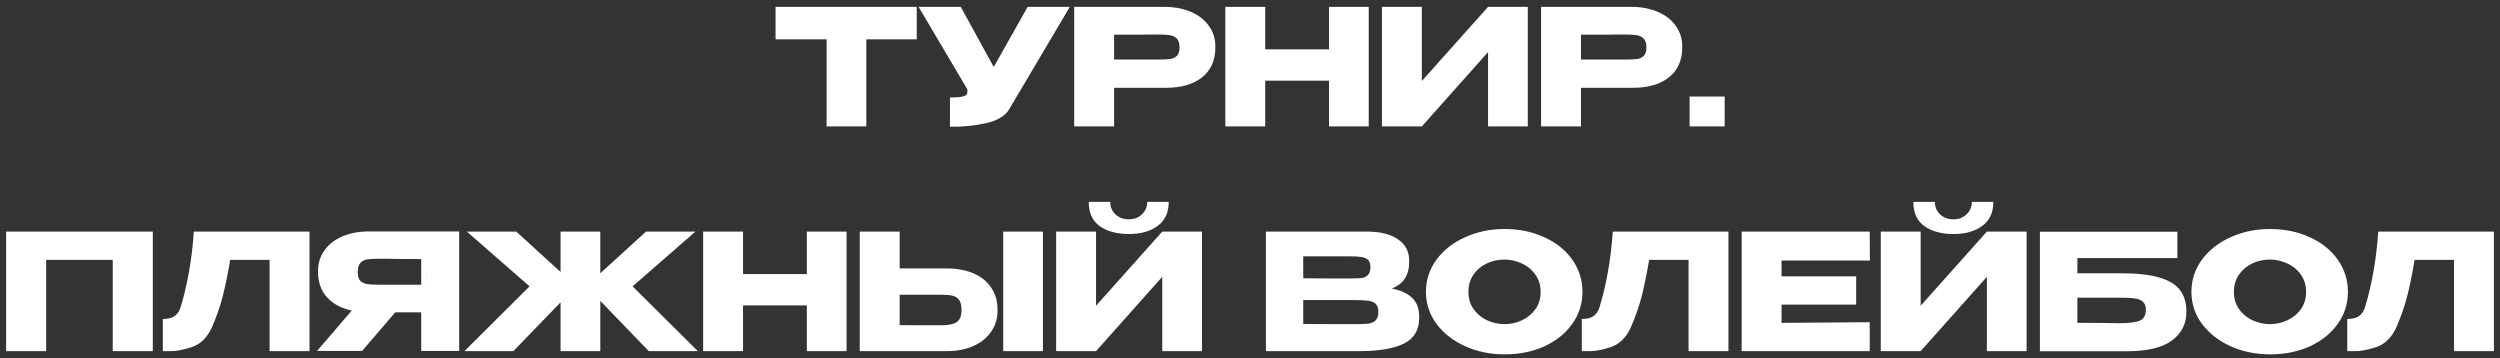 <?xml version="1.0" encoding="UTF-8"?> <svg xmlns="http://www.w3.org/2000/svg" width="356" height="51" viewBox="0 0 356 51" fill="none"><rect x="0" y="0" width="356" height="51" fill="#333333" stroke="none"/><path d="M110.44 5.58V0.98H130.542L110.44 5.58ZM130.542 0.98V5.603H123.366V18H117.708V5.603H110.44V0.98H130.542ZM152.341 0.98L143.785 15.424C143.233 16.451 142.114 17.157 140.427 17.54C138.756 17.908 137.039 18.077 135.275 18.046V13.883C136.119 13.883 136.717 13.837 137.069 13.745C137.437 13.653 137.644 13.538 137.69 13.4C137.752 13.262 137.775 13.04 137.759 12.733L130.813 0.98H136.816L141.508 9.536L146.338 0.98H152.341ZM165.824 0.98C167.25 0.98 168.507 1.218 169.596 1.693C170.7 2.168 171.551 2.835 172.149 3.694C172.762 4.537 173.069 5.519 173.069 6.638V6.73C173.069 8.57 172.44 9.996 171.183 11.008C169.926 12.005 168.208 12.503 166.031 12.503H158.648V18H152.967V0.98H165.824ZM164.812 8.478C165.609 8.478 166.2 8.455 166.583 8.409C166.982 8.363 167.311 8.217 167.572 7.972C167.833 7.727 167.963 7.32 167.963 6.753C167.963 6.17 167.833 5.749 167.572 5.488C167.311 5.227 166.974 5.066 166.56 5.005C166.146 4.944 165.563 4.913 164.812 4.913H164.053C163.746 4.913 163.21 4.921 162.443 4.936C161.676 4.936 160.411 4.936 158.648 4.936V8.478H164.789H164.812ZM180.166 7.029H189.251V0.98H194.909V18H189.251V11.491H180.166V18H174.485V0.98H180.166V7.029ZM202.469 0.98V11.537L211.899 0.98H217.557V18H211.899V7.42L202.469 18H196.788V0.98H202.469ZM232.308 0.98C233.734 0.98 234.992 1.218 236.08 1.693C237.184 2.168 238.035 2.835 238.633 3.694C239.247 4.537 239.553 5.519 239.553 6.638V6.73C239.553 8.57 238.925 9.996 237.667 11.008C236.41 12.005 234.693 12.503 232.515 12.503H225.132V18H219.451V0.98H232.308ZM231.296 8.478C232.094 8.478 232.684 8.455 233.067 8.409C233.466 8.363 233.796 8.217 234.056 7.972C234.317 7.727 234.447 7.32 234.447 6.753C234.447 6.17 234.317 5.749 234.056 5.488C233.796 5.227 233.458 5.066 233.044 5.005C232.63 4.944 232.048 4.913 231.296 4.913H230.537C230.231 4.913 229.694 4.921 228.927 4.936C228.161 4.936 226.896 4.936 225.132 4.936V8.478H231.273H231.296ZM240.601 13.745H245.592V18H240.601V13.745ZM21.757 32.98V50H16.053V37.005H6.577V50H0.873V32.98H21.757ZM44.072 32.98V50H38.391V37.005H32.779C32.442 39.014 32.089 40.739 31.721 42.18C31.353 43.606 30.832 45.101 30.157 46.665C29.467 48.122 28.501 49.049 27.259 49.448C26.032 49.831 25.066 50.015 24.361 50C23.671 50 23.28 50 23.188 50V45.423C23.924 45.423 24.484 45.285 24.867 45.009C25.25 44.718 25.526 44.319 25.695 43.813C26.692 40.562 27.328 36.951 27.604 32.98H44.072ZM60.695 40.547C60.71 39.566 60.71 39.144 60.695 39.282V40.547ZM65.387 49.977H59.982V44.48H56.279L51.564 49.977H45.147L50.092 44.227C48.589 43.905 47.408 43.269 46.55 42.318C45.706 41.367 45.285 40.164 45.285 38.707V38.615C45.285 37.496 45.584 36.514 46.182 35.671C46.795 34.812 47.646 34.145 48.735 33.67C49.839 33.195 51.104 32.957 52.53 32.957H65.387V49.977ZM54.094 36.844C53.312 36.844 52.714 36.875 52.3 36.936C51.901 36.997 51.572 37.166 51.311 37.442C51.066 37.718 50.943 38.155 50.943 38.753C50.943 39.32 51.066 39.734 51.311 39.995C51.572 40.24 51.901 40.394 52.3 40.455C52.714 40.516 53.312 40.547 54.094 40.547H54.117H59.982V36.89C57.682 36.89 55.995 36.875 54.922 36.844H54.094ZM90.083 40.777L99.375 50H92.383L85.483 42.847V50H79.825V43.054L73.109 50H66.14L75.409 40.777L66.485 32.98H73.523L79.825 38.73V32.98H85.483V38.914L91.992 32.98H99.03L90.083 40.777ZM105.809 39.029H114.894V32.98H120.552V50H114.894V43.491H105.809V50H100.128V32.98H105.809V39.029ZM134.782 38.224C136.239 38.224 137.512 38.454 138.6 38.914C139.689 39.374 140.532 40.049 141.13 40.938C141.744 41.827 142.05 42.893 142.05 44.135V44.227C142.05 45.362 141.744 46.366 141.13 47.24C140.532 48.114 139.681 48.796 138.577 49.287C137.489 49.762 136.231 50 134.805 50H122.431V32.98H128.112V38.224H134.782ZM142.855 50V32.98H148.513V50H142.855ZM134.092 46.32C135.043 46.32 135.748 46.174 136.208 45.883C136.684 45.592 136.921 45.001 136.921 44.112C136.921 43.483 136.806 43.016 136.576 42.709C136.346 42.402 136.04 42.203 135.656 42.111C135.273 42.019 134.752 41.973 134.092 41.973H134.069H128.112V46.297C129.922 46.297 131.187 46.305 131.907 46.32C132.643 46.32 133.142 46.32 133.402 46.32H134.092ZM160.768 33.325C159.051 33.325 157.663 32.949 156.605 32.198C155.547 31.431 155.026 30.281 155.041 28.748H158.1C158.1 29.453 158.345 30.044 158.836 30.519C159.342 30.994 159.978 31.232 160.745 31.232C161.496 31.232 162.117 30.994 162.608 30.519C163.114 30.044 163.367 29.453 163.367 28.748H166.426C166.426 30.266 165.897 31.408 164.839 32.175C163.796 32.942 162.439 33.325 160.768 33.325ZM156.076 43.537L165.506 32.98H171.164V50H165.506V39.42L156.076 50H150.395V32.98H156.076V43.537ZM198.185 41.076C199.473 41.337 200.447 41.789 201.106 42.433C201.766 43.062 202.095 43.966 202.095 45.147V45.239C202.095 46.972 201.375 48.198 199.933 48.919C198.507 49.624 196.453 49.985 193.769 50H193.723H192.826H180.268V32.98H194.827C196.606 32.995 198.024 33.363 199.082 34.084C200.14 34.805 200.669 35.824 200.669 37.143V37.235C200.669 38.232 200.462 39.044 200.048 39.673C199.634 40.302 199.013 40.769 198.185 41.076ZM192.159 39.65C192.926 39.65 193.486 39.635 193.838 39.604C194.206 39.558 194.513 39.42 194.758 39.19C195.019 38.96 195.149 38.577 195.149 38.04C195.149 37.549 195.027 37.197 194.781 36.982C194.536 36.767 194.222 36.637 193.838 36.591C193.455 36.53 192.895 36.499 192.159 36.499H192.136H185.581V39.627C187.161 39.627 188.203 39.635 188.709 39.65H189.813H192.159ZM192.918 46.159C193.777 46.159 194.421 46.136 194.85 46.09C195.28 46.029 195.625 45.875 195.885 45.63C196.146 45.369 196.276 44.963 196.276 44.411C196.276 43.874 196.146 43.491 195.885 43.261C195.625 43.016 195.28 42.87 194.85 42.824C194.421 42.763 193.777 42.732 192.918 42.732H192.895H185.581V46.136C187.743 46.136 189.277 46.144 190.181 46.159C191.101 46.159 191.73 46.159 192.067 46.159H192.918ZM214.233 32.612C216.333 32.612 218.227 33.003 219.914 33.785C221.616 34.552 222.942 35.617 223.893 36.982C224.859 38.331 225.342 39.857 225.342 41.559C225.342 43.246 224.859 44.764 223.893 46.113C222.942 47.462 221.623 48.528 219.937 49.31C218.25 50.077 216.356 50.46 214.256 50.46C212.232 50.46 210.361 50.077 208.644 49.31C206.926 48.528 205.562 47.462 204.55 46.113C203.553 44.748 203.055 43.23 203.055 41.559C203.055 39.872 203.553 38.347 204.55 36.982C205.562 35.617 206.919 34.552 208.621 33.785C210.338 33.003 212.209 32.612 214.233 32.612ZM214.256 46.159C215.114 46.159 215.935 45.975 216.717 45.607C217.514 45.239 218.158 44.71 218.649 44.02C219.139 43.33 219.385 42.51 219.385 41.559C219.385 40.608 219.132 39.788 218.626 39.098C218.135 38.393 217.491 37.864 216.694 37.511C215.896 37.143 215.068 36.959 214.21 36.959C213.336 36.959 212.508 37.143 211.726 37.511C210.944 37.879 210.307 38.416 209.817 39.121C209.341 39.811 209.104 40.624 209.104 41.559C209.104 42.51 209.349 43.33 209.84 44.02C210.33 44.71 210.967 45.239 211.749 45.607C212.546 45.975 213.382 46.159 214.256 46.159ZM246.131 32.98V50H240.45V37.005H234.838C234.5 39.014 234.148 40.739 233.78 42.18C233.412 43.606 232.89 45.101 232.216 46.665C231.526 48.122 230.56 49.049 229.318 49.448C228.091 49.831 227.125 50.015 226.42 50C225.73 50 225.339 50 225.247 50V45.423C225.983 45.423 226.542 45.285 226.926 45.009C227.309 44.718 227.585 44.319 227.754 43.813C228.75 40.562 229.387 36.951 229.663 32.98H246.131ZM264.317 43.376H253.691V45.975L266.249 45.883V50H248.01V32.98H266.249L266.272 37.097H253.691V39.351H264.317V43.376ZM278.194 33.325C276.477 33.325 275.089 32.949 274.031 32.198C272.973 31.431 272.452 30.281 272.467 28.748H275.526C275.526 29.453 275.771 30.044 276.262 30.519C276.768 30.994 277.404 31.232 278.171 31.232C278.922 31.232 279.543 30.994 280.034 30.519C280.54 30.044 280.793 29.453 280.793 28.748H283.852C283.852 30.266 283.323 31.408 282.265 32.175C281.222 32.942 279.865 33.325 278.194 33.325ZM273.502 43.537L282.932 32.98H288.59V50H282.932V39.42L273.502 50H267.821V32.98H273.502V43.537ZM302.122 38.914C304.376 38.914 306.178 39.121 307.527 39.535C308.892 39.934 309.865 40.532 310.448 41.329C311.046 42.126 311.345 43.138 311.345 44.365V44.434C311.345 46.09 310.67 47.432 309.321 48.459C307.987 49.486 305.825 50.008 302.835 50.023H290.484V33.003H310.057V36.752H295.82V38.914H302.122ZM301.915 46.021C303.218 46.021 304.154 45.898 304.721 45.653C305.288 45.392 305.572 44.879 305.572 44.112C305.572 43.606 305.434 43.23 305.158 42.985C304.897 42.724 304.514 42.563 304.008 42.502C303.517 42.425 302.82 42.387 301.915 42.387H301.892H295.82V45.975C298.703 45.975 300.543 45.99 301.34 46.021H301.915ZM323.236 32.612C325.336 32.612 327.23 33.003 328.917 33.785C330.619 34.552 331.945 35.617 332.896 36.982C333.862 38.331 334.345 39.857 334.345 41.559C334.345 43.246 333.862 44.764 332.896 46.113C331.945 47.462 330.626 48.528 328.94 49.31C327.253 50.077 325.359 50.46 323.259 50.46C321.235 50.46 319.364 50.077 317.647 49.31C315.929 48.528 314.565 47.462 313.553 46.113C312.556 44.748 312.058 43.23 312.058 41.559C312.058 39.872 312.556 38.347 313.553 36.982C314.565 35.617 315.922 34.552 317.624 33.785C319.341 33.003 321.212 32.612 323.236 32.612ZM323.259 46.159C324.117 46.159 324.938 45.975 325.72 45.607C326.517 45.239 327.161 44.71 327.652 44.02C328.142 43.33 328.388 42.51 328.388 41.559C328.388 40.608 328.135 39.788 327.629 39.098C327.138 38.393 326.494 37.864 325.697 37.511C324.899 37.143 324.071 36.959 323.213 36.959C322.339 36.959 321.511 37.143 320.729 37.511C319.947 37.879 319.31 38.416 318.82 39.121C318.344 39.811 318.107 40.624 318.107 41.559C318.107 42.51 318.352 43.33 318.843 44.02C319.333 44.71 319.97 45.239 320.752 45.607C321.549 45.975 322.385 46.159 323.259 46.159ZM355.134 32.98V50H349.453V37.005H343.841C343.503 39.014 343.151 40.739 342.783 42.18C342.415 43.606 341.893 45.101 341.219 46.665C340.529 48.122 339.563 49.049 338.321 49.448C337.094 49.831 336.128 50.015 335.423 50C334.733 50 334.342 50 334.25 50V45.423C334.986 45.423 335.545 45.285 335.929 45.009C336.312 44.718 336.588 44.319 336.757 43.813C337.753 40.562 338.39 36.951 338.666 32.98H355.134Z" fill="white"></path></svg> 